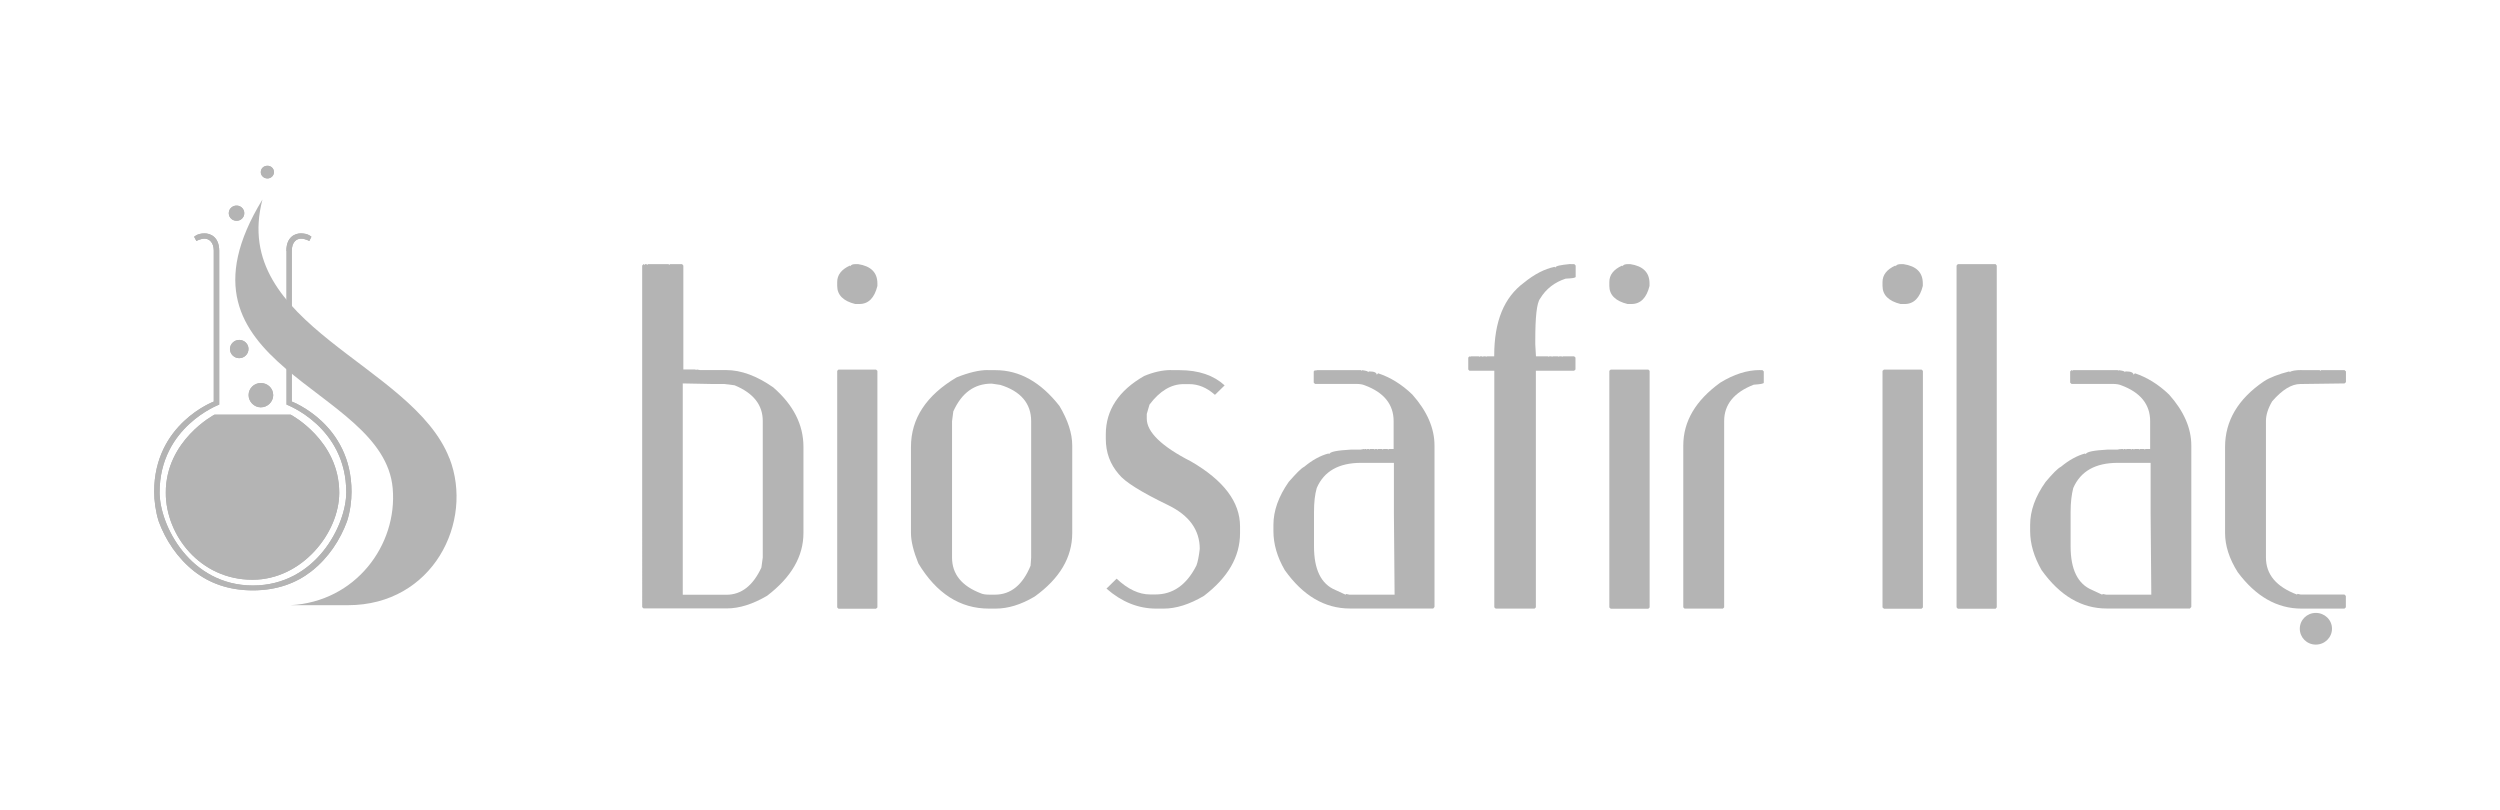 <svg id="katman_1" xmlns="http://www.w3.org/2000/svg" xmlns:xlink="http://www.w3.org/1999/xlink" version="1.1" viewBox="0 0 256.24 83.06">
  
  <defs>
    <style>
      .st0, .st1 {
        fill: #b4b4b4;
      }

      .st2 {
        clip-path: url(#clippath-1);
      }

      .st3 {
        clip-path: url(#clippath-3);
      }

      .st4 {
        clip-path: url(#clippath-4);
      }

      .st5 {
        clip-path: url(#clippath-2);
      }

      .st6 {
        clip-path: url(#clippath-6);
      }

      .st7 {
        clip-path: url(#clippath-5);
      }

      .st1 {
        fill-rule: evenodd;
      }

      .st8 {
        clip-path: url(#clippath);
      }
    </style>
    <clipPath id="clippath">
      <path class="st0" d="M25.48,40.5c0,.67.57,1.25,1.25,1.25s1.24-.54,1.27-1.19v-.11c-.02-.67-.58-1.19-1.27-1.19s-1.25.55-1.25,1.24"></path>
    </clipPath>
    <clipPath id="clippath-1">
      <path class="st0" d="M23.57,35.77c0,.52.43.94.95.94s.95-.42.95-.94-.43-.93-.95-.93-.95.43-.95.93"></path>
    </clipPath>
    <clipPath id="clippath-2">
      <path class="st0" d="M26.98,31.2c0,.47.4.88.87.88s.85-.37.86-.83v-.09c-.01-.45-.38-.81-.86-.81s-.87.39-.87.85"></path>
    </clipPath>
    <clipPath id="clippath-3">
      <path class="st0" d="M23.45,21.81v.09c.02.4.37.73.8.73s.79-.34.79-.78-.37-.78-.79-.78-.78.32-.8.74"></path>
    </clipPath>
    <clipPath id="clippath-4">
      <path class="st0" d="M26.73,17.64c0,.36.31.65.68.65s.67-.29.67-.65-.29-.65-.67-.65-.68.28-.68.65"></path>
    </clipPath>
    <clipPath id="clippath-5">
      <path class="st0" d="M21.97,42.51s-4.98,2.61-4.98,7.99c0,4.4,3.56,8.92,8.86,8.92h.05c5.01,0,8.87-4.76,8.87-8.92,0-5.39-4.98-8-4.98-8h-7.82Z"></path>
    </clipPath>
    <clipPath id="clippath-6">
      <path class="st0" d="M29.37,25.72v15.75s6.12,2.27,6.12,8.99c0,3.4-3.15,9.55-9.57,9.55s-9.56-6.15-9.56-9.55c0-6.72,6.11-8.99,6.11-8.99v-15.75c0-1.48-.95-1.8-1.5-1.8-.75,0-1.07.35-1.07.35l.23.43s.42-.24.84-.24.94.33.94,1.24v15.46s-6.11,2.28-6.11,9.24c0,.86.15,2.06.47,3.05.69,1.87,1.89,3.73,3.63,5.1,1.54,1.21,3.53,1.96,6.01,1.96s4.47-.75,6.01-1.96c1.75-1.37,2.95-3.23,3.64-5.1.33-.98.47-2.14.47-3.03v-.02c0-6.96-6.12-9.24-6.12-9.24v-15.46c0-.91.5-1.24.94-1.24s.85.24.85.24l.22-.43s-.32-.35-1.08-.35c-.55,0-1.49.32-1.49,1.8"></path>
    </clipPath>
  </defs>
  <path class="st1" d="M46.07,46.97c2.53,6.52-1.7,15.06-10.41,15.06h-5.89c6.68-.35,10.99-6.17,10.48-11.98-.92-10.64-23.95-12.27-13.35-29.6-3.38,12.94,15.4,16.82,19.16,26.52"></path>
  <g>
    <path class="st0" d="M25.48,40.5c0,.67.57,1.25,1.25,1.25s1.24-.54,1.27-1.19v-.11c-.02-.67-.58-1.19-1.27-1.19s-1.25.55-1.25,1.24"></path>
    <g class="st8">
      <rect class="st0" x="25.48" y="39.26" width="2.52" height="2.49"></rect>
    </g>
  </g>
  <g>
    <path class="st0" d="M23.57,35.77c0,.52.43.94.95.94s.95-.42.95-.94-.43-.93-.95-.93-.95.43-.95.93"></path>
    <g class="st2">
      <rect class="st0" x="23.57" y="34.84" width="1.9" height="1.87"></rect>
    </g>
  </g>
  <g>
    <path class="st0" d="M26.98,31.2c0,.47.4.88.87.88s.85-.37.86-.83v-.09c-.01-.45-.38-.81-.86-.81s-.87.39-.87.85"></path>
    <g class="st5">
      <rect class="st0" x="26.98" y="30.35" width="1.73" height="1.73"></rect>
    </g>
  </g>
  <g>
    <path class="st0" d="M23.45,21.81v.09c.02.4.37.73.8.73s.79-.34.79-.78-.37-.78-.79-.78-.78.32-.8.74"></path>
    <g class="st3">
      <rect class="st0" x="23.45" y="21.08" width="1.58" height="1.55"></rect>
    </g>
  </g>
  <g>
    <path class="st0" d="M26.73,17.64c0,.36.31.65.68.65s.67-.29.67-.65-.29-.65-.67-.65-.68.28-.68.65"></path>
    <g class="st4">
      <rect class="st0" x="26.73" y="16.99" width="1.36" height="1.3"></rect>
    </g>
  </g>
  <g>
    <path class="st0" d="M21.97,42.51s-4.98,2.61-4.98,7.99c0,4.4,3.56,8.92,8.86,8.92h.05c5.01,0,8.87-4.76,8.87-8.92,0-5.39-4.98-8-4.98-8h-7.82Z"></path>
    <g class="st7">
      <rect class="st0" x="17" y="42.5" width="17.78" height="16.92"></rect>
    </g>
  </g>
  <g>
    <path class="st0" d="M29.37,25.72v15.75s6.12,2.27,6.12,8.99c0,3.4-3.15,9.55-9.57,9.55s-9.56-6.15-9.56-9.55c0-6.72,6.11-8.99,6.11-8.99v-15.75c0-1.48-.95-1.8-1.5-1.8-.75,0-1.07.35-1.07.35l.23.43s.42-.24.84-.24.94.33.94,1.24v15.46s-6.11,2.28-6.11,9.24c0,.86.15,2.06.47,3.05.69,1.87,1.89,3.73,3.63,5.1,1.54,1.21,3.53,1.96,6.01,1.96s4.47-.75,6.01-1.96c1.75-1.37,2.95-3.23,3.64-5.1.33-.98.47-2.14.47-3.03v-.02c0-6.96-6.12-9.24-6.12-9.24v-15.46c0-.91.5-1.24.94-1.24s.85.24.85.24l.22-.43s-.32-.35-1.08-.35c-.55,0-1.49.32-1.49,1.8"></path>
    <g class="st6">
      <rect class="st0" x="15.8" y="23.92" width="20.24" height="36.6"></rect>
    </g>
  </g>
  <path class="st0" d="M65.99,27.07l.06.09.07-.09h.14l.08.09.06-.09h2.13l.06.09.07-.09h1.25l.13.15v10.65h1.23l.08.06.06-.06.34.06h2.68c1.53,0,3.14.6,4.82,1.77,2.06,1.79,3.1,3.82,3.1,6.1v8.82c0,2.42-1.25,4.55-3.72,6.44-1.48.87-2.86,1.3-4.13,1.3h-8.54l-.14-.13V27.22l.14-.15ZM69.98,39.3v21.66h4.48c1.52,0,2.72-.93,3.58-2.79l.14-1.03v-13.99c0-1.64-.95-2.86-2.89-3.66l-1.04-.13h-1.17l-3.1-.06Z"></path>
  <path class="st0" d="M87.73,27.07h.22c1.31.2,1.98.86,1.98,1.98v.26c-.3,1.22-.91,1.85-1.85,1.85h-.42c-1.23-.3-1.85-.93-1.85-1.85v-.4c0-.73.43-1.29,1.3-1.69l.06.07c.04-.15.23-.22.55-.22M85.94,37.88h3.85l.14.13v24.25l-.14.13h-3.85l-.13-.13v-24.25l.13-.13Z"></path>
  <path class="st0" d="M101.22,37.94h.82c2.46,0,4.64,1.23,6.55,3.67.87,1.46,1.31,2.81,1.31,4.06v8.97c0,2.49-1.29,4.67-3.86,6.51-1.4.83-2.72,1.23-4,1.23h-.68c-2.96,0-5.37-1.55-7.23-4.63-.5-1.23-.76-2.27-.76-3.12v-8.82c0-2.91,1.57-5.29,4.68-7.13,1.25-.5,2.31-.75,3.17-.75M97.58,43.16v13.99c0,1.69.99,2.92,2.97,3.67.19.09.5.13.87.13h.56c1.63,0,2.85-1.01,3.65-2.97l.06-.82v-13.99c0-1.81-1.06-3.07-3.16-3.72l-.89-.13c-1.77,0-3.07.94-3.93,2.85l-.13,1.01Z"></path>
  <path class="st0" d="M120.01,37.94h.89c1.98,0,3.51.54,4.62,1.56l-.97.95h-.05c-.82-.73-1.69-1.08-2.62-1.08h-.56c-1.29,0-2.46.71-3.5,2.1l-.28.96v.48c0,1.37,1.52,2.85,4.54,4.39,3.36,1.95,5.02,4.16,5.02,6.66v.68c0,2.42-1.23,4.55-3.71,6.44-1.48.87-2.85,1.3-4.12,1.3h-.76c-1.85,0-3.55-.69-5.1-2.05l1.04-1.02c1.14,1.08,2.28,1.62,3.44,1.62h.54c1.8,0,3.2-.99,4.2-2.97.13-.34.25-.91.34-1.7,0-1.93-1.07-3.43-3.23-4.48-2.75-1.33-4.45-2.38-5.08-3.19-.88-1.02-1.32-2.21-1.32-3.62v-.46c0-2.47,1.32-4.48,3.93-5.97.95-.4,1.88-.61,2.75-.61"></path>
  <path class="st0" d="M134.8,37.94l.08.06.07-.06h4.54l.06.06.07-.06c.4.06.61.11.61.21l.07-.08h.06c.49,0,.74.12.75.34l.14-.15c1.24.41,2.41,1.12,3.51,2.18,1.51,1.7,2.27,3.45,2.27,5.22v16.55l-.13.16h-8.54c-2.59,0-4.82-1.32-6.68-3.94-.78-1.35-1.16-2.67-1.16-4v-.63c0-1.44.52-2.91,1.57-4.41.74-.84,1.25-1.38,1.59-1.55.83-.69,1.65-1.14,2.48-1.36l.08.07c.05-.25.82-.39,2.27-.47h.96l.34-.06v.06l.07-.06h.13l.07.06.07-.06h.14l.06.06.08-.06h.41l.06.06.07-.06h.13l.08.06.06-.06h.42l.05.06.09-.06h.41l.08.06.07-.06h.48v-2.85c0-1.72-.99-2.95-2.97-3.68-.21-.09-.5-.14-.89-.14h-4.2l-.13-.13v-1.15l.13-.13ZM134.68,52.47v3.54c0,2.35.72,3.85,2.19,4.46l1.04.48.07-.07.33.07h4.63l-.07-8.28v-5.23h-3.37c-2.28,0-3.8.86-4.54,2.58-.19.67-.28,1.46-.28,2.44"></path>
  <path class="st0" d="M160.97,27.07h.39l.14.15v1.15c0,.11-.34.16-1.03.19-1.12.37-2,1.03-2.61,2.04-.35.45-.5,1.88-.5,4.29v.4l.07,1.23h1.24l.07.05.06-.05h.21l.07.05.07-.05h.55l.07.05.06-.05h.21l.08.05.06-.05h1.16l.14.13v1.22l-.14.13h-3.92v24.25l-.13.13h-3.99l-.14-.13v-24.25h-2.55l-.12-.13v-1.22l.12-.13.07.05.07-.05h.81l.08.05.06-.05h.2l.08.05.08-.05h.2l.07.05.06-.05h.76v-.08c0-3.49,1-5.95,3.04-7.46,1.08-.88,2.13-1.42,3.15-1.63l.08.08c0-.17.51-.27,1.52-.37"></path>
  <path class="st0" d="M166.88,27.07h.21c1.32.2,1.98.86,1.98,1.98v.26c-.3,1.22-.92,1.85-1.85,1.85h-.4c-1.24-.3-1.87-.93-1.87-1.85v-.4c0-.73.43-1.29,1.31-1.69l.07.07c.03-.15.22-.22.56-.22M165.09,37.88h3.86l.13.13v24.25l-.13.13h-3.86l-.14-.13v-24.25l.14-.13Z"></path>
  <path class="st0" d="M180.37,37.94h.28l.13.13v1.15c0,.11-.34.16-1.03.21-2.01.78-3.03,2.03-3.03,3.72v19.1l-.13.13h-3.93l-.13-.13v-16.58c0-2.48,1.26-4.62,3.79-6.45,1.4-.86,2.75-1.29,4.06-1.29"></path>
  <path class="st0" d="M194.89,27.07h.19c1.35.2,2,.86,2,1.98v.26c-.3,1.22-.93,1.85-1.85,1.85h-.43c-1.23-.3-1.85-.93-1.85-1.85v-.4c0-.73.44-1.29,1.31-1.69l.06.07c.04-.15.22-.22.56-.22M193.1,37.88h3.85l.14.13v24.25l-.14.13h-3.85l-.15-.13v-24.25l.15-.13Z"></path>
  <polygon class="st0" points="200.67 27.07 204.54 27.07 204.66 27.22 204.66 62.25 204.54 62.39 200.67 62.39 200.54 62.25 200.54 27.22 200.67 27.07"></polygon>
  <path class="st0" d="M212.37,37.94l.06.06.06-.06h4.57l.06.06.04-.06c.43.06.63.11.63.21l.06-.08h.07c.49,0,.75.12.76.34l.14-.15c1.22.41,2.4,1.12,3.5,2.18,1.52,1.7,2.28,3.45,2.28,5.22v16.55l-.14.16h-8.53c-2.59,0-4.81-1.32-6.68-3.94-.77-1.35-1.17-2.67-1.17-4v-.63c0-1.44.52-2.91,1.59-4.41.71-.84,1.23-1.38,1.57-1.55.83-.69,1.66-1.14,2.47-1.36l.07.07c.08-.25.84-.39,2.28-.47h.98l.33-.06v.06l.06-.06h.14l.07.06.06-.06h.13l.07.06.07-.06h.41l.07.06.07-.06h.13l.07.06.07-.06h.42l.07.06.06-.06h.42l.07.06.07-.06h.48v-2.85c0-1.72-.99-2.95-2.97-3.68-.21-.09-.5-.14-.9-.14h-4.19l-.14-.13v-1.15l.14-.13ZM212.23,52.47v3.54c0,2.35.73,3.85,2.2,4.46l1.03.48.07-.07.35.07h4.62l-.07-8.28v-5.23h-3.36c-2.31,0-3.82.86-4.57,2.58-.17.67-.27,1.46-.27,2.44"></path>
  <path class="st0" d="M235.91,37.94h1.85l.08.07.06-.07h2.41l.14.13v1.1l-.14.13-4.54.06c-.9,0-1.85.59-2.88,1.77-.43.73-.64,1.41-.64,2.02v13.99c0,1.74,1.06,3,3.18,3.8l.06-.07.34.07h4.47l.14.14v1.17l-.14.13h-4.4c-2.52,0-4.69-1.25-6.54-3.73-.88-1.39-1.3-2.74-1.3-4.02v-8.82c0-2.66,1.32-4.92,3.99-6.73.59-.39,1.47-.72,2.61-1.02v.08c.23-.14.64-.21,1.24-.21"></path>
  <path class="st1" d="M239.02,64.44c0,.9-.74,1.63-1.66,1.63s-1.64-.73-1.64-1.63.73-1.62,1.64-1.62,1.66.71,1.66,1.62"></path>
</svg>